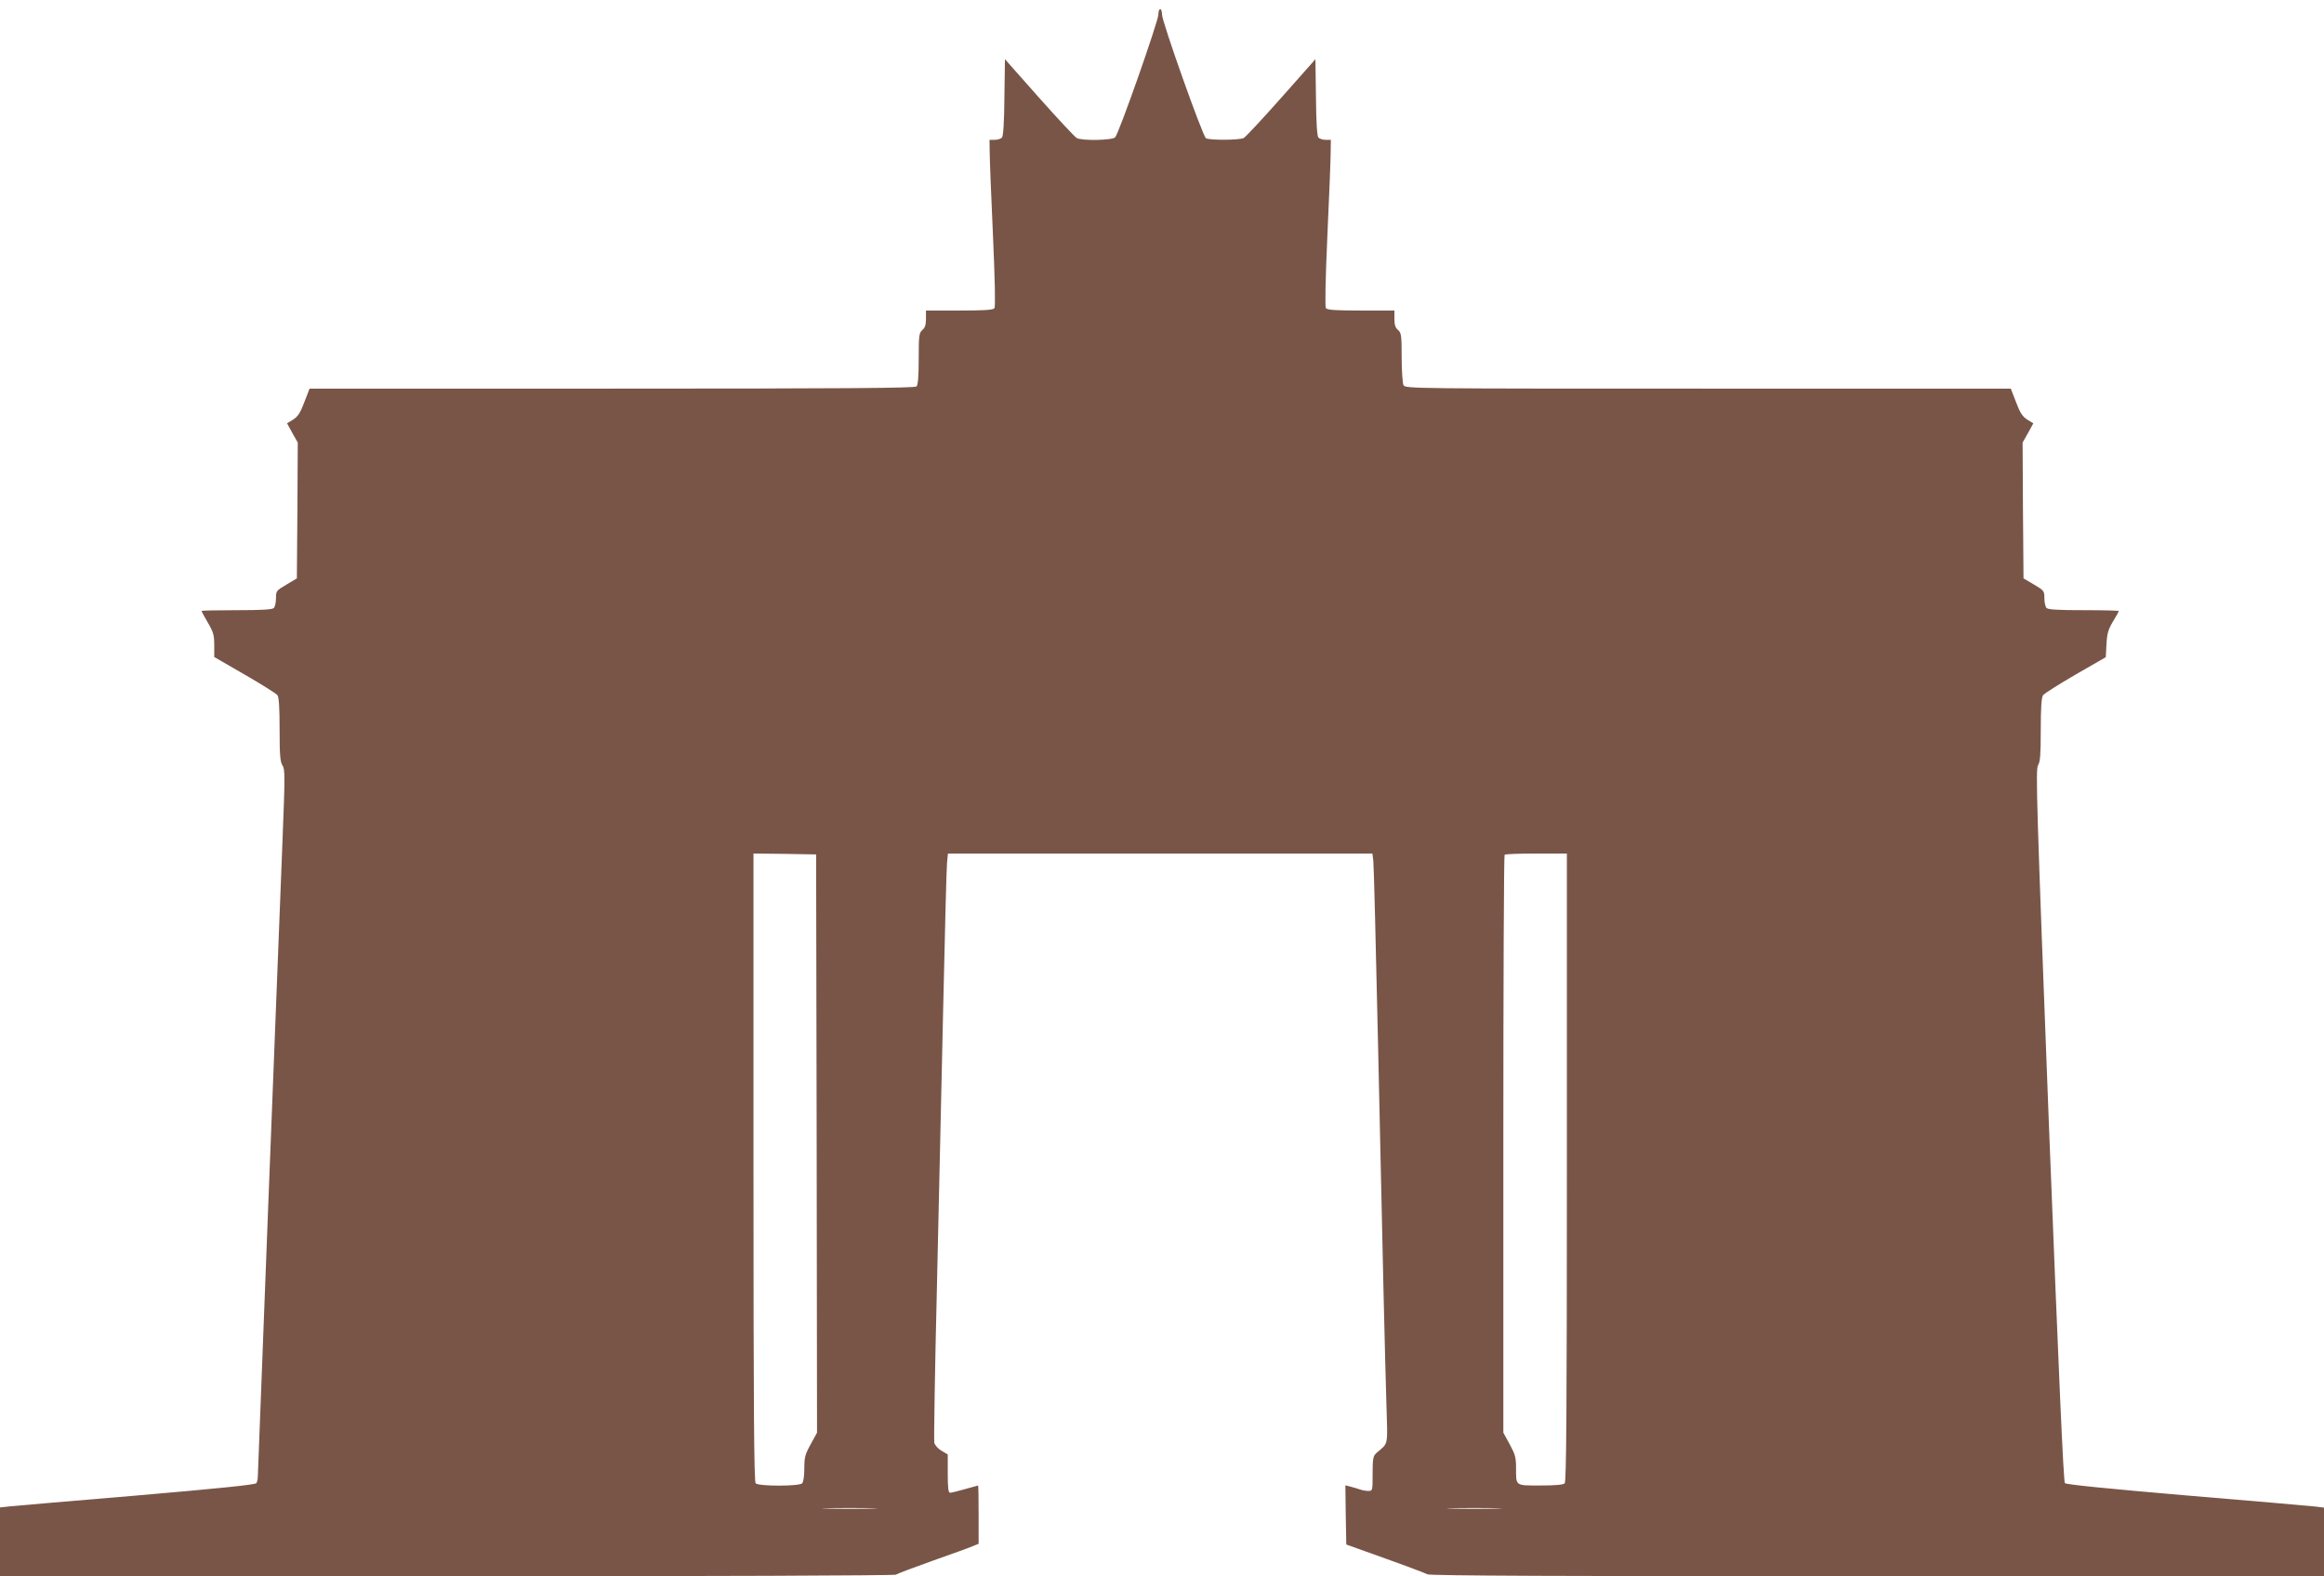 <?xml version="1.0" standalone="no"?>
<!DOCTYPE svg PUBLIC "-//W3C//DTD SVG 20010904//EN"
 "http://www.w3.org/TR/2001/REC-SVG-20010904/DTD/svg10.dtd">
<svg version="1.0" xmlns="http://www.w3.org/2000/svg"
 width="1280pt" height="868pt" viewBox="0 0 1280 868"
 preserveAspectRatio="xMidYMid meet">
<g transform="translate(0,868) scale(0.1,-0.1)"
fill="#795548" stroke="none">
<path d="M6380 8600 c0 -36 -218 -657 -238 -676 -16 -17 -183 -20 -212 -4 -10
6 -104 106 -207 222 l-188 212 -3 -209 c-1 -133 -6 -213 -13 -222 -6 -7 -24
-13 -40 -13 l-29 0 1 -67 c0 -38 8 -243 18 -458 11 -250 14 -394 8 -402 -7
-10 -58 -13 -193 -13 l-184 0 0 -45 c0 -33 -5 -50 -20 -62 -18 -16 -20 -30
-20 -158 0 -96 -4 -145 -12 -153 -9 -9 -395 -12 -1678 -12 l-1665 0 -29 -75
c-22 -59 -36 -79 -62 -96 l-33 -20 29 -53 30 -53 -2 -374 -3 -374 -57 -34
c-56 -33 -58 -35 -58 -75 0 -23 -5 -47 -12 -54 -9 -9 -68 -12 -205 -12 -106 0
-193 -2 -193 -4 0 -3 16 -32 35 -65 30 -51 35 -68 35 -124 l0 -65 168 -97 c92
-53 173 -104 180 -113 8 -11 12 -66 12 -189 0 -141 3 -178 16 -198 14 -21 14
-60 0 -412 -24 -602 -136 -3480 -136 -3505 0 -13 -4 -29 -8 -35 -6 -9 -206
-29 -657 -68 -358 -30 -674 -57 -702 -60 l-53 -6 0 -190 0 -189 2463 0 c1443
0 2467 4 2472 9 6 5 96 39 200 76 105 37 205 73 223 81 l32 13 0 160 c0 89 -1
161 -3 161 -1 0 -34 -9 -72 -20 -38 -11 -76 -20 -82 -20 -10 0 -13 28 -13 105
l0 106 -34 20 c-19 11 -37 31 -40 44 -3 13 3 392 14 842 10 450 26 1151 35
1558 9 407 18 764 21 793 l5 52 1169 0 1169 0 5 -42 c3 -24 14 -479 26 -1013
27 -1257 38 -1711 46 -1976 7 -240 13 -211 -56 -271 -17 -16 -20 -30 -20 -113
0 -94 0 -95 -24 -95 -14 0 -35 4 -48 9 -13 4 -35 11 -51 15 l-27 7 2 -163 3
-163 215 -77 c118 -42 223 -82 232 -87 12 -8 762 -11 2478 -11 l2460 0 0 189
0 189 -47 6 c-27 3 -345 31 -708 61 -432 37 -664 60 -672 68 -8 9 -33 580 -88
1971 -68 1772 -74 1961 -60 1982 12 19 15 58 15 197 0 123 4 178 13 189 6 9
87 60 178 113 l167 96 4 72 c3 59 10 82 36 125 18 29 32 55 32 57 0 3 -87 5
-193 5 -137 0 -196 3 -205 12 -7 7 -12 31 -12 54 0 40 -2 42 -57 75 l-58 34
-3 374 -2 374 30 53 29 53 -33 20 c-26 17 -40 37 -62 96 l-29 75 -1667 0
c-1638 0 -1667 0 -1678 19 -5 11 -10 80 -10 153 0 121 -2 135 -20 151 -15 12
-20 29 -20 62 l0 45 -184 0 c-135 0 -186 3 -193 13 -6 8 -3 152 8 402 10 215
18 420 18 458 l1 67 -29 0 c-16 0 -34 6 -40 13 -7 9 -12 89 -13 222 l-3 209
-188 -212 c-103 -116 -196 -216 -207 -222 -23 -12 -190 -13 -208 -1 -18 11
-242 642 -242 681 0 16 -4 30 -10 30 -5 0 -10 -13 -10 -30z m-1882 -6217 l2
-1592 -35 -64 c-31 -56 -35 -72 -35 -133 0 -41 -5 -75 -12 -82 -17 -17 -239
-17 -256 0 -9 9 -12 409 -12 1740 l0 1728 173 -2 172 -3 3 -1592z m4132 -131
c0 -1331 -3 -1731 -12 -1740 -8 -8 -52 -12 -134 -12 -140 0 -134 -4 -134 97 0
57 -5 75 -35 130 l-35 64 0 1588 c0 873 3 1591 7 1594 3 4 82 7 175 7 l168 0
0 -1728z m-3827 -1879 c-68 -2 -178 -2 -245 0 -68 1 -13 3 122 3 135 0 190 -2
123 -3z m3440 0 c-68 -2 -178 -2 -245 0 -68 1 -13 3 122 3 135 0 190 -2 123
-3z"/>
</g>
</svg>
